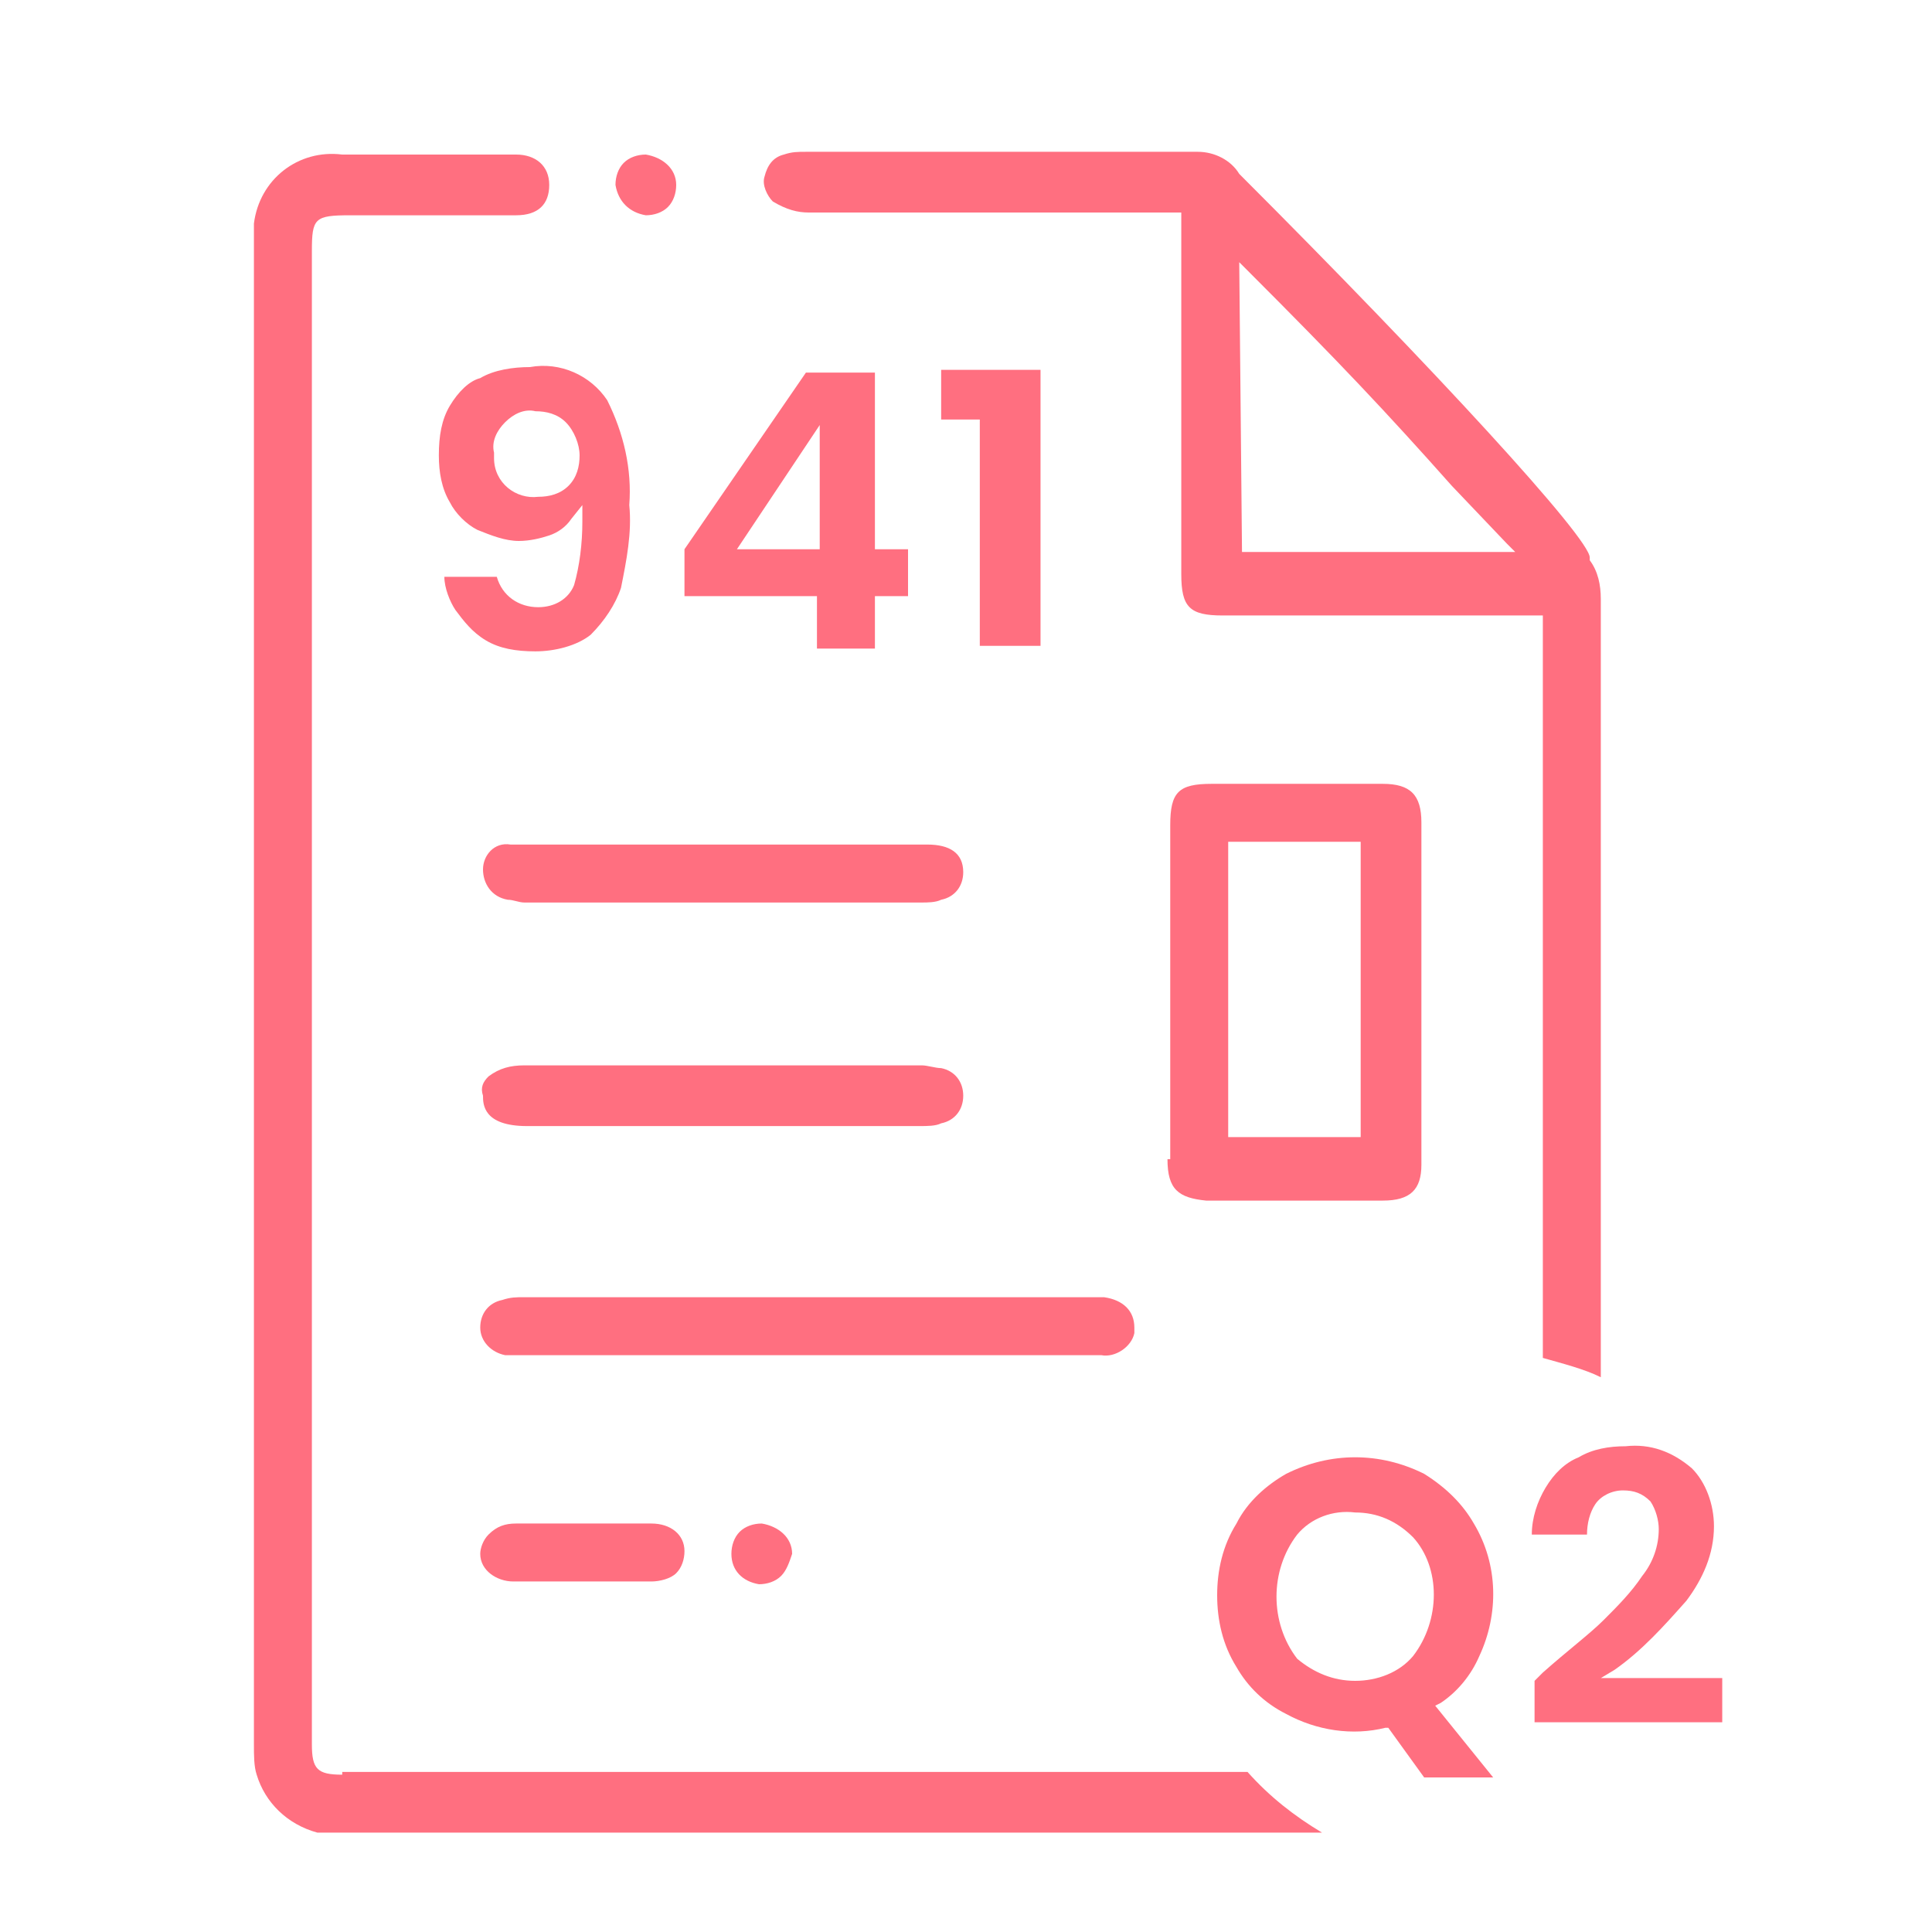 <?xml version="1.0" encoding="utf-8"?>
<!-- Generator: Adobe Illustrator 24.3.0, SVG Export Plug-In . SVG Version: 6.00 Build 0)  -->
<svg version="1.1" id="Layer_1" xmlns="http://www.w3.org/2000/svg" xmlns:xlink="http://www.w3.org/1999/xlink" x="0px" y="0px"
	 viewBox="0 0 70 70" style="enable-background:new 0 0 70 70;" xml:space="preserve">
<style type="text/css">
	.st0{fill:#FF6F80;}
</style>
<path class="st0" d="M42.3,42c0,1.1,0.4,1.4,1.4,1.5c2.3,0,4.4,0,6.4,0c1,0,1.4-0.4,1.4-1.3c0-4.1,0-8.2,0-12.4c0-1-0.4-1.4-1.4-1.4
	h-6.2c-1.2,0-1.5,0.3-1.5,1.5V42z M44.5,30.5h4.8v10.7h-4.8V30.5z"/>
<path class="st0" d="M39.9,49.1c0.5,0.1,1.1-0.3,1.2-0.8c0-0.1,0-0.1,0-0.2c0-0.6-0.4-1-1.1-1.1H19c-0.3,0-0.5,0-0.8,0.1
	c-0.5,0.1-0.8,0.5-0.8,1c0,0.5,0.4,0.9,0.9,1c0.2,0,0.5,0,0.7,0L39.9,49.1L39.9,49.1z"/>
<path class="st0" d="M17.5,31.5c0,0.5,0.3,1,0.9,1.1c0.2,0,0.4,0.1,0.6,0.1h14.4c0.2,0,0.5,0,0.7-0.1c0.5-0.1,0.8-0.5,0.8-1
	c0-0.7-0.5-1-1.3-1H20.5c-0.7,0-1.3,0-2,0C17.9,30.5,17.5,31,17.5,31.5z"/>
<path class="st0" d="M19.1,40.8h14.2c0.3,0,0.6,0,0.8-0.1c0.5-0.1,0.8-0.5,0.8-1c0-0.5-0.3-0.9-0.8-1c-0.2,0-0.5-0.1-0.7-0.1H19
	c-0.5,0-0.9,0.1-1.3,0.4c-0.2,0.2-0.3,0.4-0.2,0.7C17.5,40,17.5,40.8,19.1,40.8z"/>
<path class="st0" d="M23.4,7.8c0.3,0,0.6-0.1,0.8-0.3c0.2-0.2,0.3-0.5,0.3-0.8c0-0.6-0.5-1-1.1-1.1c-0.3,0-0.6,0.1-0.8,0.3
	c-0.2,0.2-0.3,0.5-0.3,0.8C22.4,7.3,22.8,7.7,23.4,7.8z"/>
<path class="st0" d="M22,55.2h-3.3c-0.4,0-0.7,0.1-1,0.4c-0.2,0.2-0.3,0.5-0.3,0.7c0,0.6,0.6,1,1.2,1c0,0,0,0,0,0c1.7,0,3.4,0,5,0
	c0.3,0,0.7-0.1,0.9-0.3c0.2-0.2,0.3-0.5,0.3-0.8c0-0.6-0.5-1-1.2-1L22,55.2z"/>
<path class="st0" d="M26.8,55.5c-0.2,0.2-0.3,0.5-0.3,0.8c0,0.6,0.4,1,1,1.1c0.3,0,0.6-0.1,0.8-0.3c0.2-0.2,0.3-0.5,0.4-0.8
	c0-0.6-0.5-1-1.1-1.1C27.3,55.2,27,55.3,26.8,55.5z"/>
<path class="st0" d="M16.3,14.7c-0.3,0.5-0.4,1.1-0.4,1.8c0,0.6,0.1,1.2,0.4,1.7c0.2,0.4,0.6,0.8,1,1c0.5,0.2,1,0.4,1.5,0.4
	c0.4,0,0.8-0.1,1.1-0.2c0.3-0.1,0.6-0.3,0.8-0.6l0.4-0.5v0.6c0,0.8-0.1,1.6-0.3,2.3c-0.2,0.5-0.7,0.8-1.3,0.8
	c-0.7,0-1.3-0.4-1.5-1.1h-1.9c0,0.4,0.2,0.9,0.4,1.2c0.3,0.4,0.6,0.8,1.1,1.1c0.5,0.3,1.1,0.4,1.8,0.4c0.7,0,1.5-0.2,2-0.6
	c0.5-0.5,0.9-1.1,1.1-1.7c0.2-1,0.4-2,0.3-3c0.1-1.3-0.2-2.6-0.8-3.8c-0.6-0.9-1.7-1.4-2.8-1.2c-0.6,0-1.3,0.1-1.8,0.4
	C17,13.8,16.6,14.2,16.3,14.7z M18.3,15.3c0.3-0.3,0.7-0.5,1.1-0.4c0.4,0,0.8,0.1,1.1,0.4c0.3,0.3,0.5,0.8,0.5,1.2
	c0,0.4-0.1,0.8-0.4,1.1c-0.3,0.3-0.7,0.4-1.1,0.4c-0.8,0.1-1.6-0.5-1.6-1.4c0-0.1,0-0.1,0-0.2C17.8,16,18,15.6,18.3,15.3z"/>
<path class="st0" d="M31.6,13.5h-2.4l-4.4,6.4v1.7h4.8v1.9h2.1v-1.9h1.2v-1.7h-1.2V13.5z M29.7,19.9h-3l3-4.5V19.9z"/>
<polygon class="st0" points="35.5,23.4 37.7,23.4 37.7,13.4 34.1,13.4 34.1,15.2 35.5,15.2 "/>
<path class="st0" d="M52.2,61.7c0.6-0.4,1.1-1,1.4-1.7c0.7-1.5,0.7-3.3-0.2-4.8c-0.4-0.7-1-1.3-1.8-1.8c-1.6-0.8-3.4-0.8-5,0
	c-0.7,0.4-1.4,1-1.8,1.8c-0.5,0.8-0.7,1.7-0.7,2.6c0,0.9,0.2,1.8,0.7,2.6c0.4,0.7,1,1.3,1.8,1.7c1.1,0.6,2.4,0.8,3.6,0.5h0.1
	l1.3,1.8h2.5L52,61.8L52.2,61.7z M51.2,60c-0.5,0.6-1.3,0.9-2.1,0.9c-0.8,0-1.5-0.3-2.1-0.8c-1-1.3-1-3.2,0-4.5
	c0.5-0.6,1.3-0.9,2.1-0.8c0.8,0,1.5,0.3,2.1,0.9C52.2,56.8,52.2,58.7,51.2,60L51.2,60z"/>
<path class="st0" d="M58.5,60.5c1-0.7,1.8-1.6,2.6-2.5c0.6-0.8,1-1.7,1-2.7c0-0.8-0.3-1.6-0.8-2.1c-0.7-0.6-1.5-0.9-2.4-0.8
	c-0.6,0-1.2,0.1-1.7,0.4c-0.5,0.2-0.9,0.6-1.2,1.1c-0.3,0.5-0.5,1.1-0.5,1.7h2c0-0.4,0.1-0.8,0.3-1.1c0.2-0.3,0.6-0.5,1-0.5
	c0.4,0,0.7,0.1,1,0.4c0.2,0.3,0.3,0.7,0.3,1c0,0.6-0.2,1.2-0.6,1.7c-0.4,0.6-0.9,1.1-1.4,1.6c-0.5,0.5-1.3,1.1-2.2,1.9l0,0
	c-0.1,0.1-0.2,0.2-0.3,0.3v1.5h6.8v-1.6h-4.4L58.5,60.5z"/>
<path class="st0" d="M29.3,7.7c3.2,0,6.6,0,9.8,0h3.7v13.1c0,1.2,0.3,1.5,1.5,1.5h11.6v26.9c0.7,0.2,1.5,0.4,2.1,0.7v-8.8
	c0-6.6,0-13.7,0-19.4c0-0.5-0.1-1-0.4-1.4v0v-0.1c0-0.7-5.6-6.8-12.7-13.9c-0.3-0.5-0.9-0.8-1.5-0.8l0,0c-3,0-5.9,0-8.9,0h-5.3
	c-0.3,0-0.5,0-0.8,0.1c-0.4,0.1-0.6,0.4-0.7,0.8c-0.1,0.3,0.1,0.7,0.3,0.9C28.5,7.6,28.9,7.7,29.3,7.7z M44.9,9.5l0.3,0.3
	c3.3,3.3,5,5.1,7.4,7.8l2,2.1l0.3,0.3H45L44.9,9.5z"/>
<path class="st0" d="M12.4,64.3c-0.9,0-1.1-0.2-1.1-1.1V9.1c0-1.2,0.1-1.3,1.4-1.3h6c0.8,0,1.2-0.4,1.2-1.1s-0.5-1.1-1.2-1.1
	c-1.4,0-4.2,0-5.8,0h-0.5c-1.6-0.2-3,0.9-3.2,2.5c0,0.2,0,0.5,0,0.7c0,19.5,0,34.9,0,54.4c0,0.4,0,0.8,0.1,1.1
	c0.3,1,1.1,1.8,2.2,2.1h36.4c-1-0.6-1.9-1.3-2.7-2.2H12.4z"/>
</svg>
